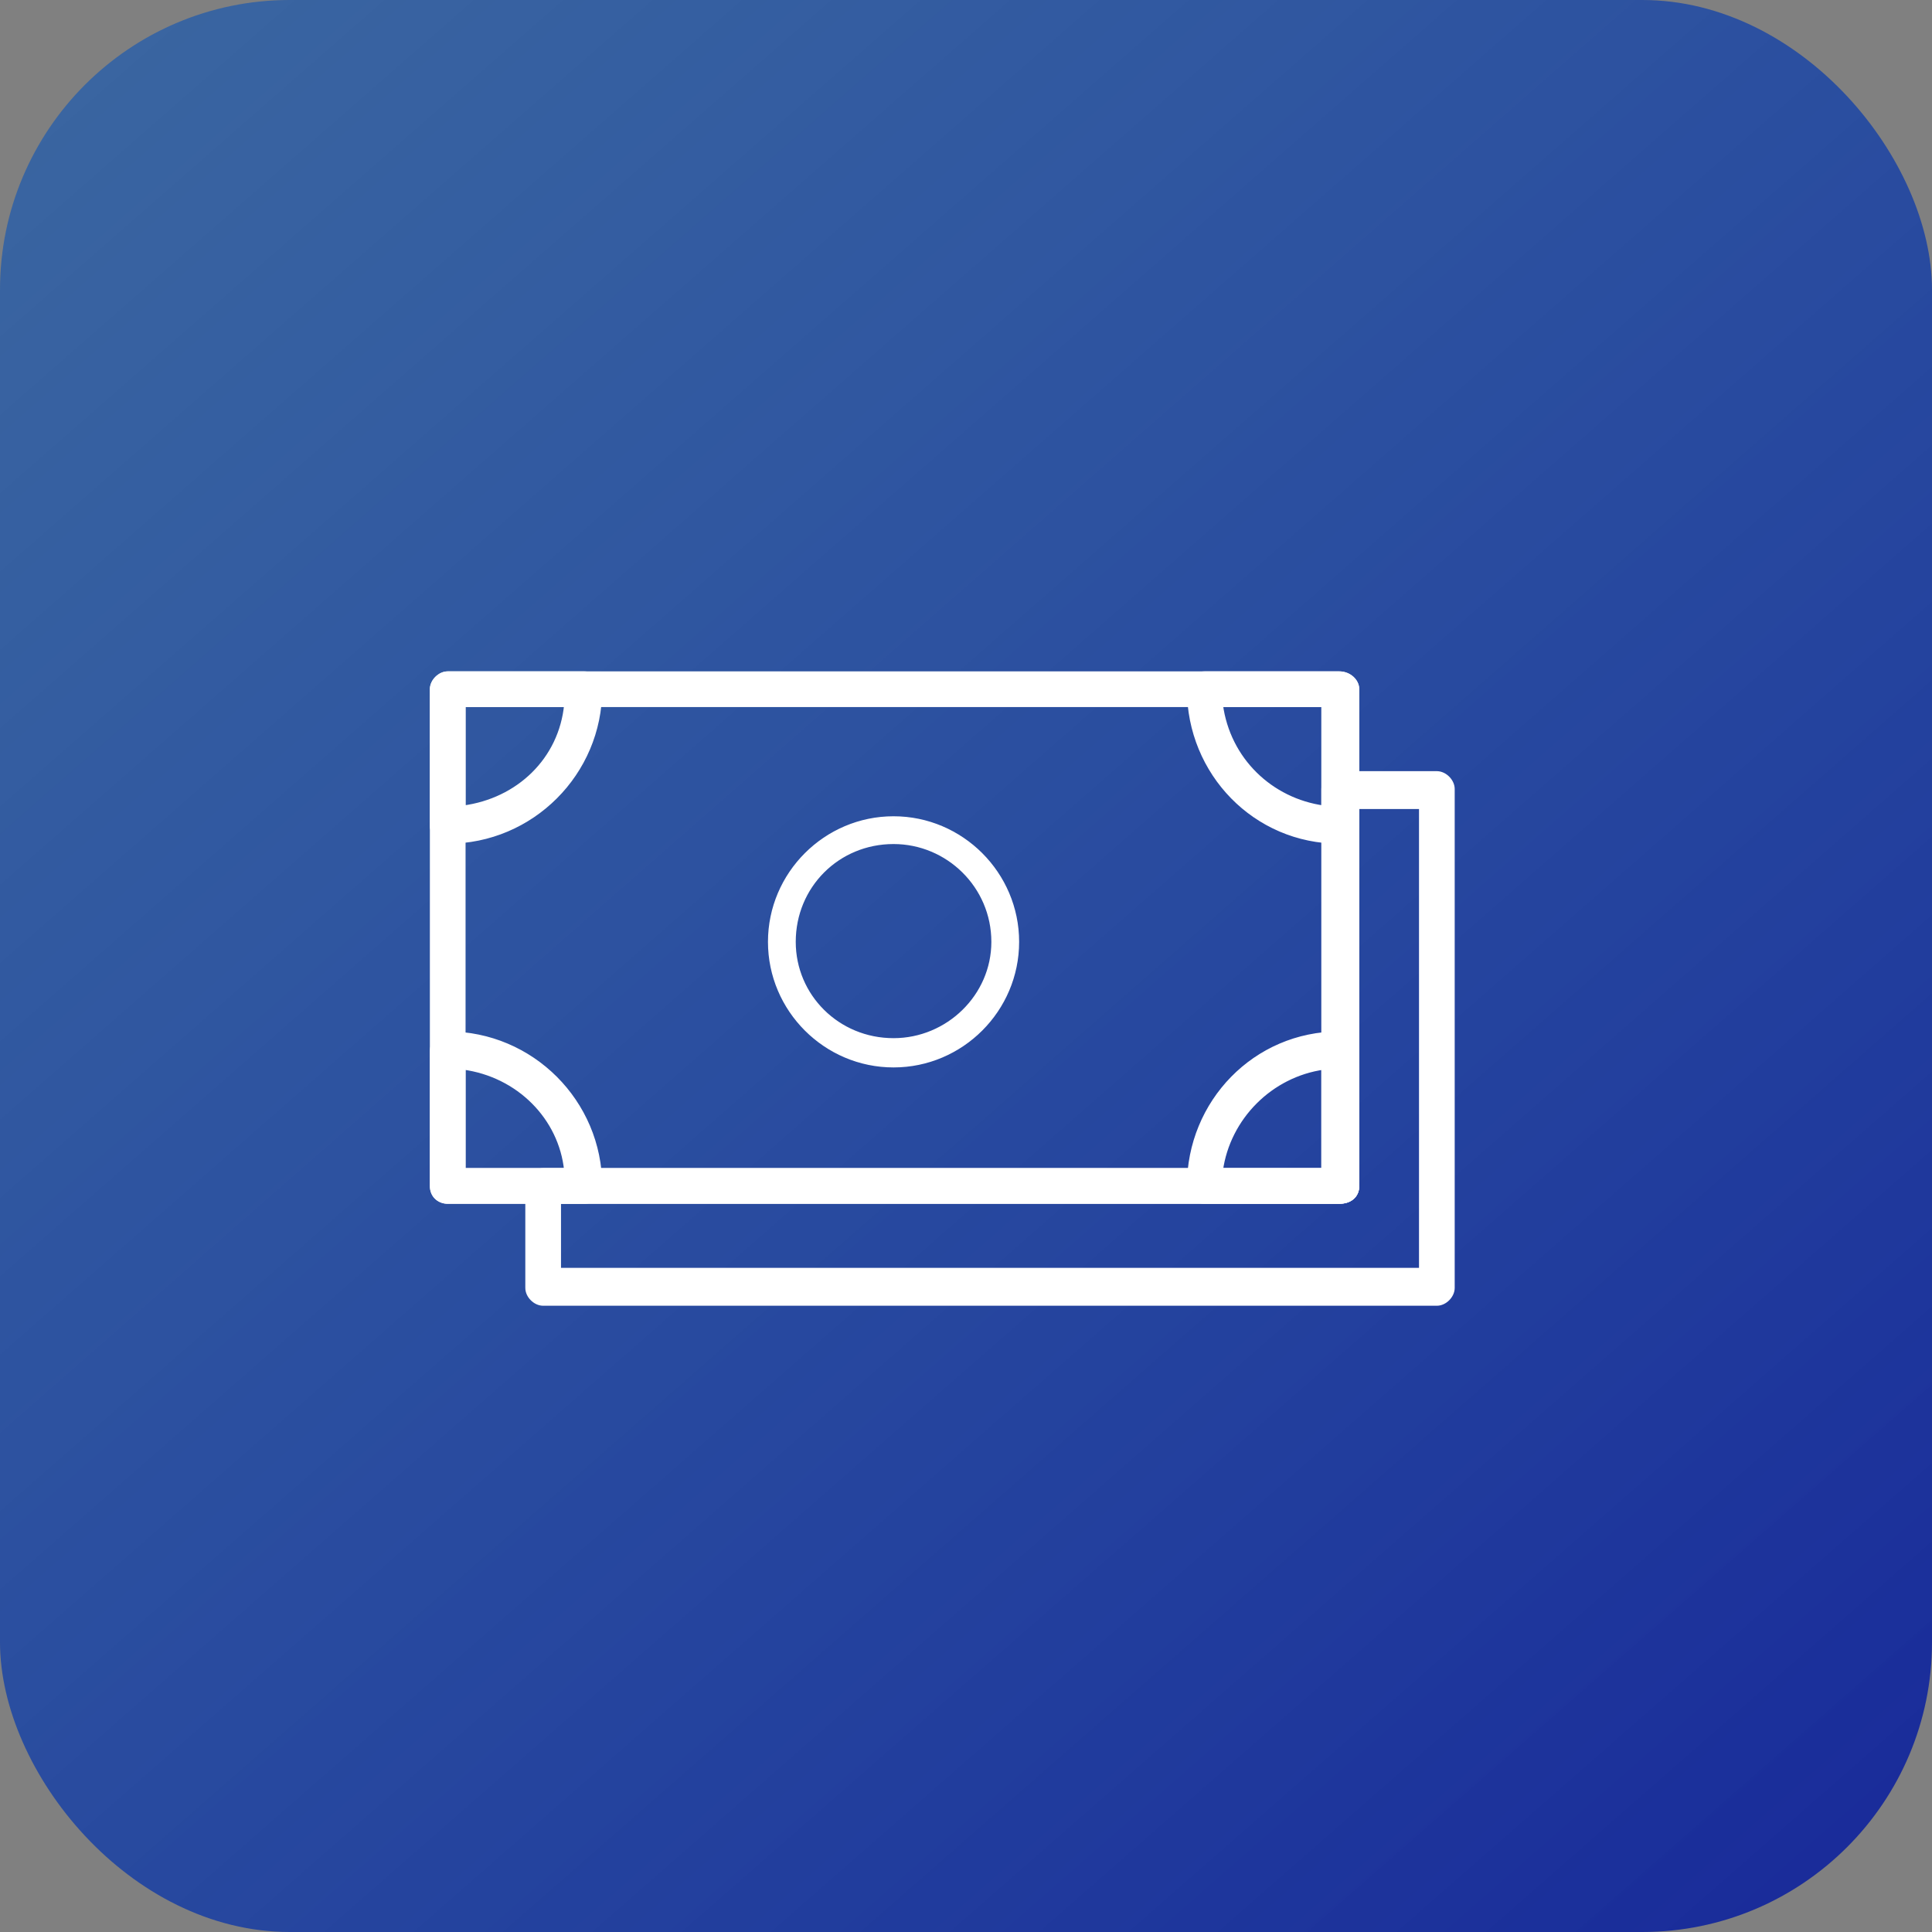 <?xml version="1.0" encoding="UTF-8"?> <svg xmlns="http://www.w3.org/2000/svg" width="40" height="40" viewBox="0 0 40 40" fill="none"><rect x="0" y="0" width="40" height="40" fill="#808080" stroke="none"/> <rect width="40" height="40" rx="6" fill="url(#paint0_linear_322_698)"></rect> <path d="M15.95 19.5C15.95 20.903 17.097 22.05 18.5 22.05C19.903 22.05 21.05 20.903 21.05 19.5C21.05 18.097 19.903 16.95 18.5 16.95C17.097 16.95 15.95 18.097 15.95 19.5ZM16.425 19.5C16.425 18.34 17.34 17.425 18.5 17.425C19.629 17.425 20.575 18.341 20.575 19.5C20.575 20.628 19.63 21.544 18.5 21.544C17.34 21.544 16.425 20.628 16.425 19.5Z" fill="white" stroke="white" stroke-width="0.1"></path> <path d="M9.269 24.873H27.727C27.825 24.873 27.916 24.849 27.983 24.795C28.052 24.74 28.092 24.657 28.092 24.554V14.27C28.092 14.102 27.93 13.95 27.727 13.95H9.269C9.186 13.95 9.106 13.991 9.049 14.049C8.991 14.106 8.95 14.186 8.95 14.27V24.554C8.95 24.657 8.989 24.738 9.051 24.793C9.112 24.847 9.191 24.873 9.269 24.873ZM27.408 14.589V24.234H9.589V14.589H27.408Z" fill="white" stroke="white" stroke-width="0.1"></path> <path d="M24.943 24.873H27.727C27.825 24.873 27.916 24.849 27.983 24.795C28.052 24.74 28.092 24.657 28.092 24.554V21.769C28.092 21.562 27.935 21.405 27.727 21.405C25.992 21.405 24.624 22.821 24.624 24.554C24.624 24.651 24.648 24.734 24.706 24.791C24.763 24.849 24.846 24.873 24.943 24.873ZM27.408 22.096V24.234H25.269C25.422 23.134 26.308 22.248 27.408 22.096Z" fill="white" stroke="white" stroke-width="0.1"></path> <path d="M9.269 24.873H12.099C12.177 24.873 12.257 24.847 12.317 24.793C12.379 24.738 12.418 24.657 12.418 24.554C12.418 22.82 11.004 21.405 9.269 21.405C9.102 21.405 8.95 21.567 8.95 21.769V24.554C8.95 24.657 8.989 24.738 9.051 24.793C9.112 24.847 9.191 24.873 9.269 24.873ZM9.589 22.095C10.734 22.247 11.619 23.135 11.73 24.234H9.589V22.095Z" fill="white" stroke="white" stroke-width="0.1"></path> <path d="M8.95 17.099C8.95 17.182 8.991 17.262 9.049 17.319C9.106 17.377 9.186 17.418 9.269 17.418C11.004 17.418 12.418 16.004 12.418 14.27C12.418 14.186 12.377 14.106 12.319 14.049C12.262 13.991 12.182 13.95 12.099 13.95H9.269C9.186 13.95 9.106 13.991 9.049 14.049C8.991 14.106 8.95 14.186 8.95 14.27V17.099ZM11.73 14.589C11.62 15.73 10.735 16.577 9.589 16.728V14.589H11.73Z" fill="white" stroke="white" stroke-width="0.1"></path> <path d="M24.624 14.27C24.624 16.003 25.992 17.418 27.727 17.418C27.93 17.418 28.092 17.266 28.092 17.099V14.27C28.092 14.102 27.93 13.95 27.727 13.95H24.943C24.84 13.95 24.758 13.989 24.704 14.051C24.649 14.112 24.624 14.191 24.624 14.27ZM27.408 14.589V16.728C26.306 16.576 25.421 15.73 25.269 14.589H27.408Z" fill="white" stroke="white" stroke-width="0.1"></path> <path d="M11.245 26.984H29.748C29.832 26.984 29.911 26.943 29.969 26.885C30.026 26.828 30.068 26.748 30.068 26.665V16.335C30.068 16.252 30.026 16.172 29.969 16.115C29.911 16.057 29.832 16.016 29.748 16.016H27.727C27.644 16.016 27.564 16.057 27.507 16.115C27.449 16.172 27.408 16.252 27.408 16.335V24.235H11.245C11.162 24.235 11.082 24.276 11.025 24.333C10.967 24.391 10.926 24.47 10.926 24.554V26.665C10.926 26.748 10.967 26.828 11.025 26.885C11.082 26.943 11.162 26.984 11.245 26.984ZM29.429 16.7V26.3H11.565V24.873H27.727C27.825 24.873 27.916 24.849 27.983 24.795C28.052 24.74 28.092 24.658 28.092 24.554V16.7H29.429Z" fill="white" stroke="white" stroke-width="0.1"></path> <defs> <linearGradient id="paint0_linear_322_698" x1="12" y1="-14.5" x2="52.993" y2="32.296" gradientUnits="userSpaceOnUse"> <stop stop-color="#115AB6" stop-opacity="0.6"></stop> <stop offset="1" stop-color="#162498"></stop> </linearGradient> </defs> </svg> 